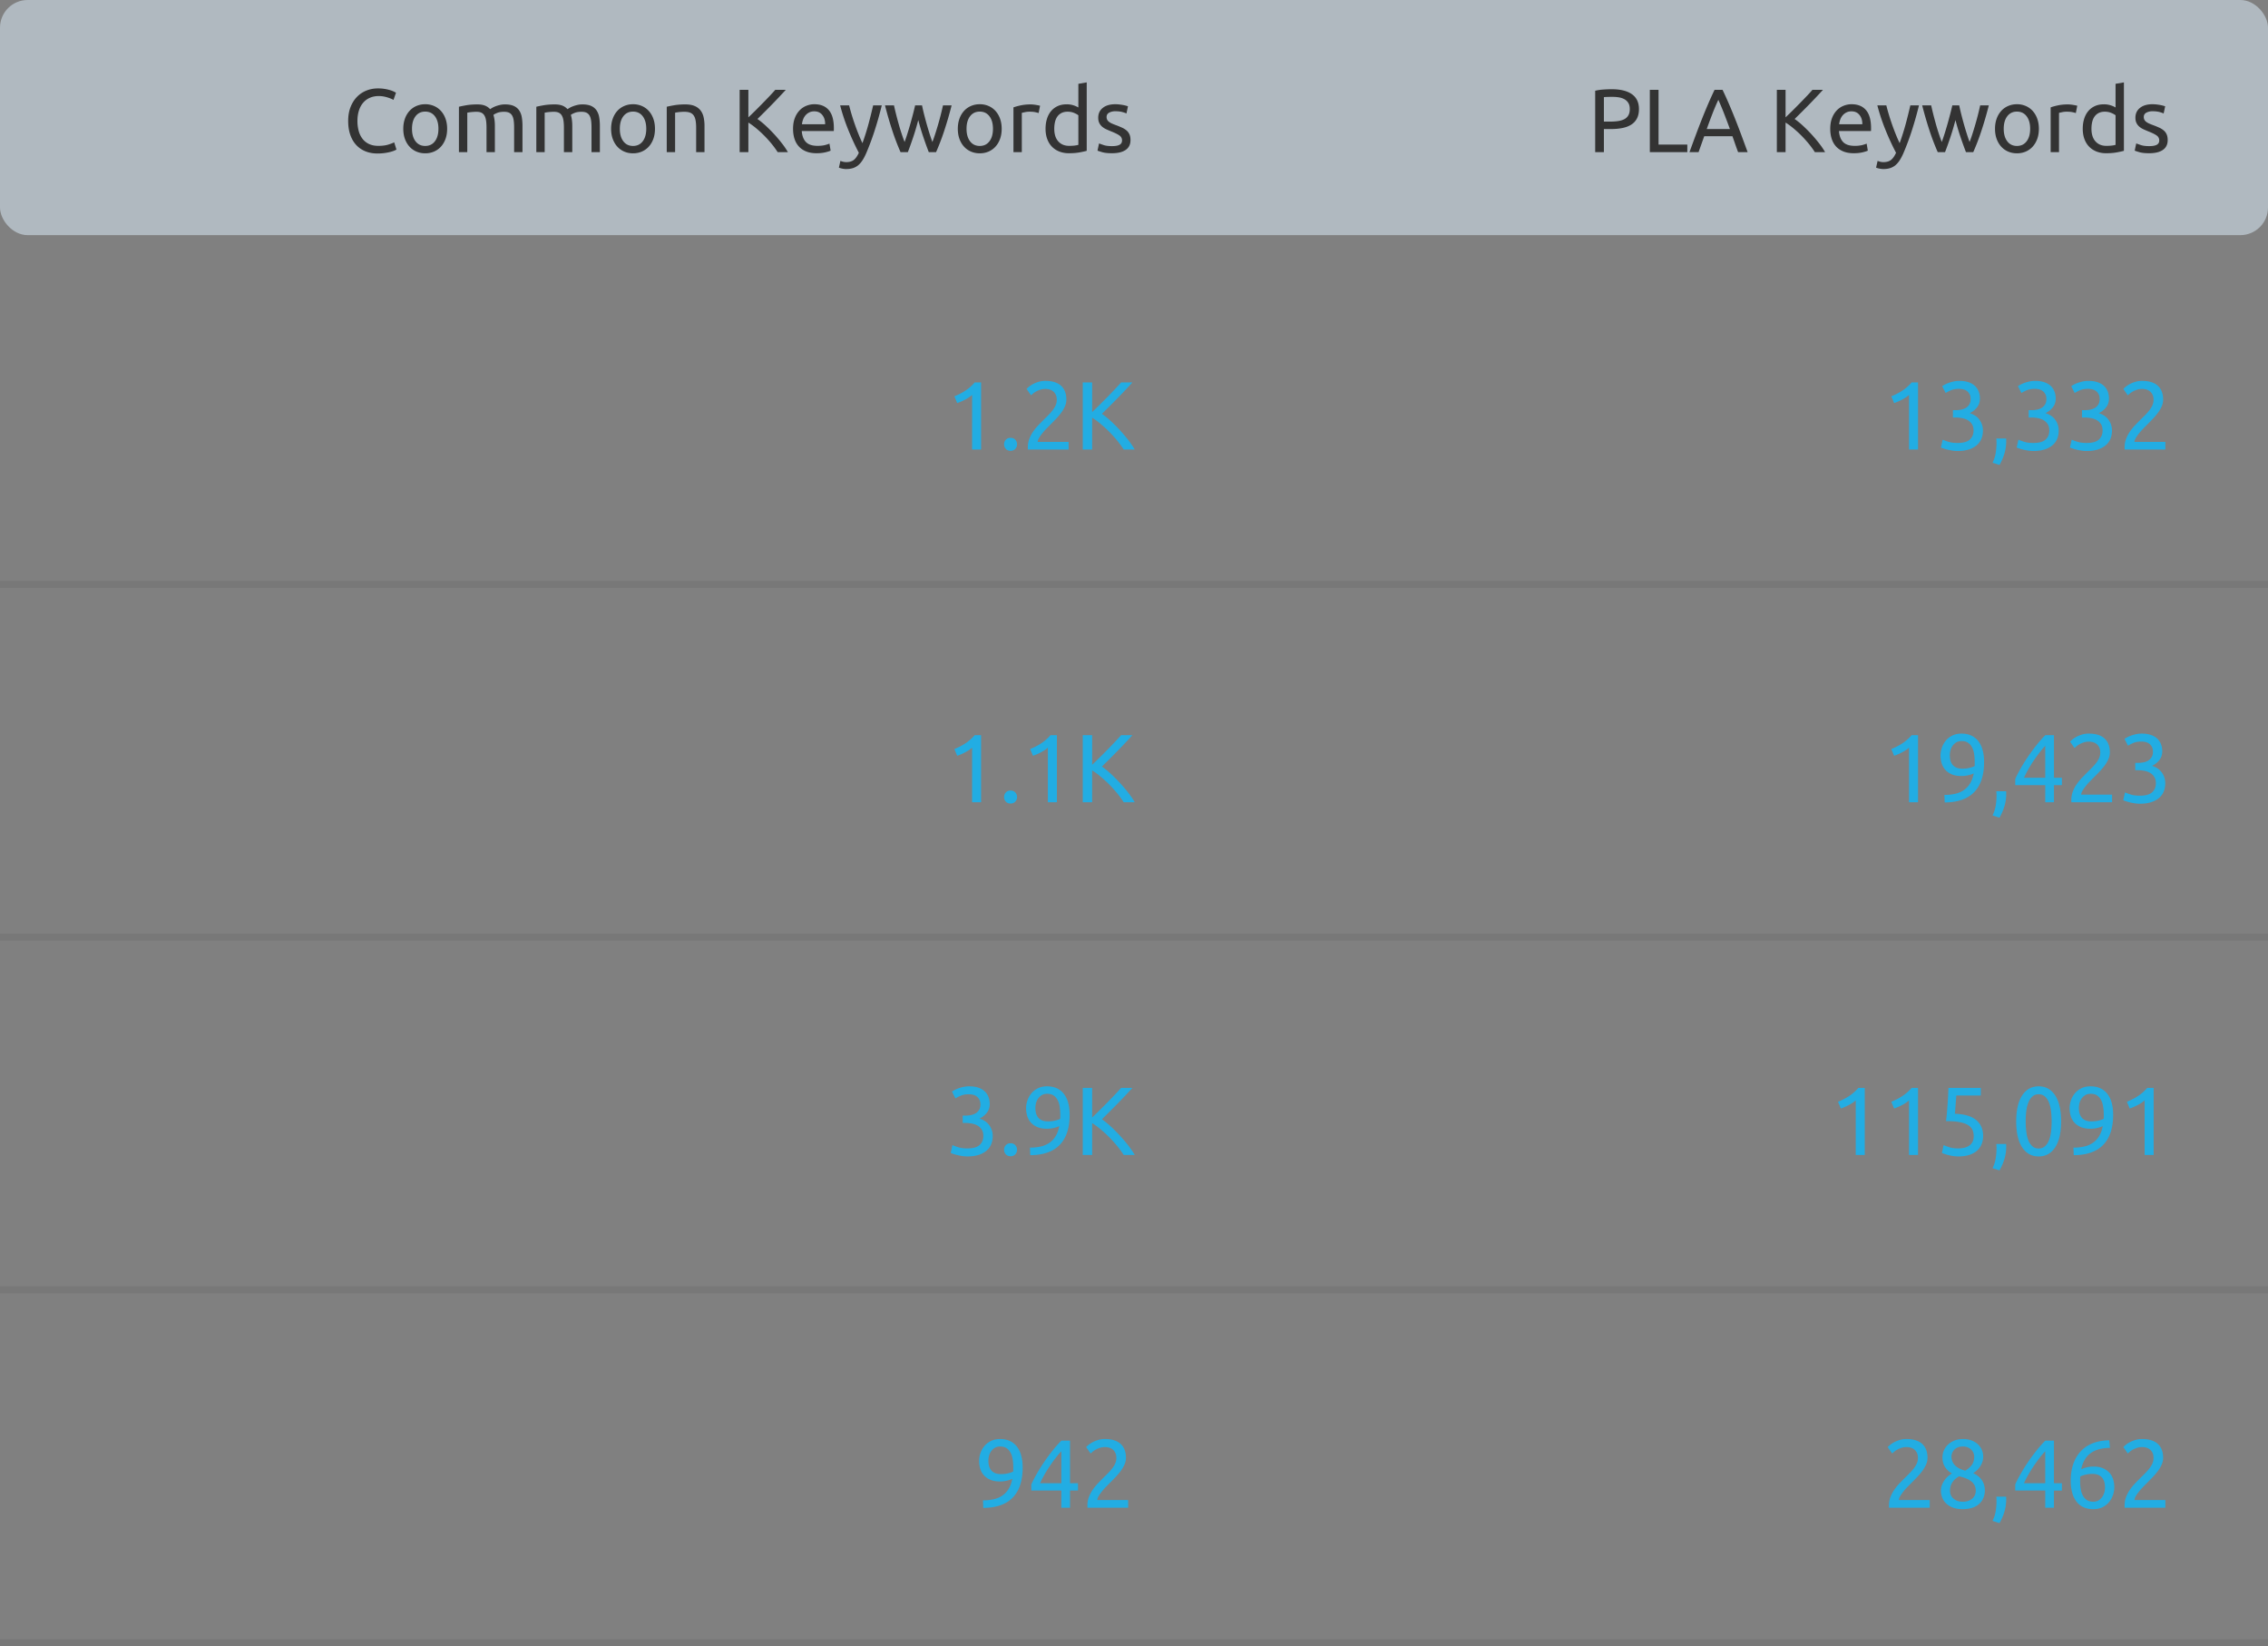<svg xmlns="http://www.w3.org/2000/svg" xmlns:xlink="http://www.w3.org/1999/xlink" width="328" height="238"><rect width="100%" height="100%" fill="#808080" stroke="none"/><defs><rect id="a" width="328" height="34" x="0" y="0" rx="4"/></defs><g fill="none" fill-rule="evenodd"><path fill="#22ADE3" fill-rule="nonzero" d="M277.387 65v-9.702h-.924c-.42.485-.882.889-1.386 1.211a8.685 8.685 0 01-1.554.791l.406.98c.196-.065.4-.145.61-.238.21-.093.41-.191.601-.294.192-.103.37-.21.532-.322.164-.112.301-.22.413-.322V65h1.302zm5.732.21c.625 0 1.166-.075 1.624-.224a3.3 3.3 0 001.14-.616c.304-.261.528-.572.673-.931.144-.36.217-.749.217-1.169a2.611 2.611 0 00-.581-1.68 2.278 2.278 0 00-.61-.532 3.152 3.152 0 00-.727-.322c.41-.187.76-.46 1.05-.819.289-.36.434-.791.434-1.295a2.79 2.79 0 00-.182-1.015 2.207 2.207 0 00-.546-.812 2.483 2.483 0 00-.924-.532c-.374-.126-.817-.189-1.33-.189-.271 0-.53.026-.777.077a5.36 5.36 0 00-.693.189 4.474 4.474 0 00-1.008.49l.504.994c.214-.14.478-.275.79-.406.313-.13.694-.196 1.142-.196.224 0 .436.026.637.077.2.051.378.138.532.259.154.121.277.275.37.462.094.187.14.41.14.672 0 .317-.065.581-.195.791-.131.21-.3.376-.504.497a2.103 2.103 0 01-.68.252c-.247.047-.487.07-.72.07h-.462v1.064h.336c.336 0 .665.03.987.091.322.06.604.163.847.308.242.145.438.338.588.581.149.243.224.541.224.896 0 .55-.18.99-.54 1.316-.359.327-.954.49-1.784.49-.532 0-.983-.06-1.351-.182a7.68 7.68 0 01-.791-.294l-.252 1.134c.074.037.196.084.364.14a8.07 8.07 0 001.308.308c.257.037.507.056.75.056zm6.053 2.016a7.942 7.942 0 00.707-1.645 6.043 6.043 0 00.259-1.743v-.217c0-.07-.005-.142-.014-.217h-1.414a7.848 7.848 0 01.028.672c0 .43-.038.889-.112 1.379-.075.49-.229.973-.462 1.449l1.008.322zm4.905-2.016c.625 0 1.166-.075 1.624-.224a3.3 3.3 0 001.14-.616c.304-.261.528-.572.673-.931.144-.36.217-.749.217-1.169a2.611 2.611 0 00-.581-1.68 2.278 2.278 0 00-.61-.532 3.152 3.152 0 00-.727-.322c.41-.187.76-.46 1.05-.819.29-.36.434-.791.434-1.295 0-.364-.06-.702-.182-1.015a2.207 2.207 0 00-.546-.812c-.243-.229-.55-.406-.924-.532s-.817-.189-1.33-.189c-.27 0-.53.026-.777.077a5.36 5.36 0 00-.693.189 4.474 4.474 0 00-1.008.49l.504.994c.214-.14.478-.275.79-.406.313-.13.694-.196 1.142-.196.224 0 .436.026.637.077.2.051.378.138.532.259.154.121.277.275.37.462.094.187.14.41.14.672 0 .317-.065.581-.195.791-.13.21-.299.376-.504.497a2.103 2.103 0 01-.68.252c-.247.047-.487.07-.72.07h-.462v1.064h.336c.336 0 .665.03.987.091.322.06.604.163.847.308.242.145.438.338.588.581.15.243.224.541.224.896 0 .55-.18.99-.54 1.316-.359.327-.954.49-1.784.49-.532 0-.983-.06-1.351-.182a7.773 7.773 0 01-.791-.294l-.252 1.134c.074.037.196.084.364.14a8.07 8.07 0 001.308.308c.257.037.507.056.75.056zm7.705 0c.625 0 1.166-.075 1.624-.224a3.3 3.3 0 001.14-.616c.304-.261.528-.572.673-.931.144-.36.217-.749.217-1.169a2.611 2.611 0 00-.581-1.68 2.278 2.278 0 00-.61-.532 3.152 3.152 0 00-.727-.322c.41-.187.76-.46 1.05-.819.29-.36.434-.791.434-1.295 0-.364-.06-.702-.182-1.015a2.207 2.207 0 00-.546-.812c-.243-.229-.55-.406-.924-.532s-.817-.189-1.33-.189c-.27 0-.53.026-.777.077a5.36 5.36 0 00-.693.189 4.474 4.474 0 00-1.008.49l.504.994c.214-.14.478-.275.79-.406.313-.13.694-.196 1.142-.196.224 0 .436.026.637.077.2.051.378.138.532.259.154.121.277.275.37.462.094.187.14.41.14.672 0 .317-.065.581-.195.791-.13.21-.299.376-.504.497a2.103 2.103 0 01-.68.252c-.247.047-.487.07-.72.07h-.462v1.064h.336c.336 0 .665.03.987.091.322.06.604.163.847.308.242.145.438.338.588.581.15.243.224.541.224.896 0 .55-.18.99-.54 1.316-.359.327-.954.49-1.784.49-.532 0-.983-.06-1.351-.182a7.773 7.773 0 01-.791-.294l-.252 1.134c.074.037.196.084.364.14a8.07 8.07 0 001.308.308c.257.037.507.056.75.056zm11.373-.21v-1.106h-4.466c0-.159.063-.345.189-.56.126-.215.282-.439.469-.672.187-.233.385-.457.595-.672.21-.215.394-.401.553-.56.28-.28.56-.567.84-.861.28-.294.532-.593.756-.896.224-.303.404-.611.539-.924.135-.313.203-.637.203-.973 0-.859-.254-1.524-.763-1.995-.509-.471-1.272-.707-2.29-.707-.335 0-.648.042-.937.126-.29.084-.55.187-.784.308a3.636 3.636 0 00-.98.728l.644.924.28-.245c.121-.107.27-.21.448-.308.177-.098.378-.184.602-.259.224-.075.471-.112.742-.112.224 0 .436.03.637.091.2.06.376.156.525.287.15.13.268.294.357.49.089.196.133.434.133.714 0 .261-.05.509-.147.742-.098.233-.229.46-.392.679-.163.22-.35.439-.56.658-.21.22-.432.441-.665.665-.28.28-.565.57-.854.868-.29.299-.55.616-.784.952a5.043 5.043 0 00-.567 1.071 3.39 3.39 0 00-.217 1.225v.154c0 .056.005.112.014.168h5.88zm-35.768 51v-9.702h-.924c-.42.485-.882.889-1.386 1.211a8.685 8.685 0 01-1.554.791l.406.98c.196-.065.4-.145.61-.238.21-.093.41-.191.601-.294.192-.103.37-.21.532-.322.164-.112.301-.22.413-.322V116h1.302zm3.856.028c1.885-.01 3.306-.506 4.263-1.491.956-.985 1.435-2.438 1.435-4.361 0-.635-.07-1.206-.21-1.715a3.683 3.683 0 00-.623-1.295 2.714 2.714 0 00-1.022-.812c-.406-.187-.875-.28-1.407-.28-.523 0-.976.098-1.358.294a2.862 2.862 0 00-.945.756 3.182 3.182 0 00-.553 1.022 3.463 3.463 0 00-.182 1.078c0 .392.053.768.16 1.127.108.36.283.677.526.952.242.275.555.495.938.658.382.163.849.245 1.4.245.326 0 .644-.035.952-.105a4.19 4.19 0 00.826-.273c-.112.57-.287 1.05-.525 1.442a3.128 3.128 0 01-.89.959 3.594 3.594 0 01-1.238.539 6.897 6.897 0 01-1.59.168l.043 1.092zm2.562-4.886c-.607 0-1.062-.166-1.365-.497-.304-.331-.455-.814-.455-1.449 0-.224.03-.455.09-.693a2.02 2.02 0 01.302-.658c.14-.2.317-.366.532-.497.214-.13.476-.196.784-.196.373 0 .68.082.924.245.242.163.436.383.58.658.145.275.246.597.302.966.056.369.084.754.084 1.155v.301c0 .098-.005.198-.014.301a4.164 4.164 0 01-1.764.364zm5.367 7.084a7.942 7.942 0 00.707-1.645 6.043 6.043 0 00.259-1.743v-.217c0-.07-.005-.142-.014-.217h-1.414a7.848 7.848 0 01.028.672c0 .43-.038.889-.112 1.379-.075.49-.229.973-.462 1.449l1.008.322zm7.873-2.226v-2.478h1.148v-1.064h-1.148v-6.16h-1.246c-.448.448-.894.952-1.337 1.512-.444.56-.859 1.13-1.246 1.708a25.859 25.859 0 00-1.043 1.687c-.308.546-.55 1.024-.728 1.435v.882h4.34V116h1.26zm-1.26-3.542h-3.08a18.657 18.657 0 011.4-2.464c.27-.401.548-.786.833-1.155.284-.369.567-.702.847-1.001v4.62zM305.45 116v-1.106h-4.466c0-.159.063-.345.189-.56.126-.215.282-.439.469-.672.186-.233.385-.457.595-.672.21-.215.394-.401.553-.56.28-.28.56-.567.84-.861.28-.294.532-.593.756-.896.224-.303.403-.611.539-.924.135-.313.203-.637.203-.973 0-.859-.255-1.524-.763-1.995-.509-.471-1.272-.707-2.29-.707-.335 0-.648.042-.937.126-.29.084-.55.187-.784.308a3.594 3.594 0 00-.98.728l.644.924.28-.245c.121-.107.27-.21.448-.308.177-.098.378-.184.602-.259.224-.075.471-.112.742-.112.224 0 .436.03.637.091.2.06.375.156.525.287.15.13.268.294.357.49.088.196.133.434.133.714 0 .261-.05.509-.147.742-.098.233-.229.46-.392.679-.164.22-.35.439-.56.658-.21.22-.432.441-.665.665-.28.28-.565.57-.854.868-.29.299-.55.616-.784.952a4.954 4.954 0 00-.567 1.071 3.39 3.39 0 00-.217 1.225v.154c0 .056.004.112.014.168h5.88zm4.037.21c.625 0 1.167-.075 1.624-.224.457-.15.838-.355 1.14-.616.304-.261.528-.572.673-.931.145-.36.217-.749.217-1.169a2.611 2.611 0 00-.581-1.68 2.278 2.278 0 00-.61-.532 3.133 3.133 0 00-.727-.322c.41-.187.76-.46 1.05-.819.29-.36.434-.791.434-1.295 0-.364-.06-.702-.182-1.015a2.183 2.183 0 00-.546-.812 2.475 2.475 0 00-.924-.532c-.373-.126-.817-.189-1.33-.189-.27 0-.53.026-.777.077a5.45 5.45 0 00-.693.189 4.534 4.534 0 00-1.008.49l.504.994a5.01 5.01 0 01.79-.406c.314-.13.694-.196 1.142-.196.224 0 .436.026.637.077.2.051.378.138.532.259.154.121.278.275.37.462.094.187.14.41.14.672 0 .317-.064.581-.195.791-.13.21-.299.376-.504.497a2.094 2.094 0 01-.68.252 3.84 3.84 0 01-.72.07h-.462v1.064h.336c.336 0 .665.03.987.091.322.06.604.163.847.308s.439.338.588.581c.15.243.224.541.224.896 0 .55-.18.99-.54 1.316-.358.327-.953.49-1.784.49-.532 0-.982-.06-1.351-.182a7.868 7.868 0 01-.791-.294l-.252 1.134c.075.037.196.084.364.14a8.07 8.07 0 001.308.308c.258.037.507.056.75.056zM269.682 167v-9.702h-.924c-.42.485-.882.889-1.386 1.211a8.685 8.685 0 01-1.554.791l.406.98c.196-.065.4-.145.61-.238.21-.093.41-.191.601-.294.192-.103.369-.21.532-.322.164-.112.301-.22.413-.322V167h1.302zm7.705 0v-9.702h-.924c-.42.485-.882.889-1.386 1.211a8.685 8.685 0 01-1.554.791l.406.98c.196-.065.4-.145.61-.238.21-.093.41-.191.601-.294.192-.103.37-.21.532-.322.164-.112.301-.22.413-.322V167h1.302zm5.83.21c.616 0 1.148-.075 1.596-.224.448-.15.819-.355 1.113-.616a2.45 2.45 0 00.658-.938c.144-.364.217-.76.217-1.19 0-.961-.33-1.722-.987-2.282-.658-.56-1.692-.868-3.101-.924.018-.14.037-.331.056-.574l.056-.749c.018-.257.037-.504.056-.742l.013-.17.029-.397h3.542v-1.106h-4.676l-.056 1.197c-.02.378-.042.758-.07 1.141-.028.383-.059.775-.091 1.176-.033.401-.077.83-.133 1.288.784 0 1.432.049 1.946.147.513.098.924.24 1.232.427.308.187.522.418.644.693.12.275.182.59.182.945 0 .233-.04.455-.12.665-.079.21-.207.394-.384.553a1.925 1.925 0 01-.693.378c-.285.093-.637.14-1.057.14-.523 0-.964-.06-1.323-.182a8.075 8.075 0 01-.777-.294l-.252 1.134c.074.037.196.084.364.14.168.056.359.112.574.168.214.056.448.103.7.14.252.037.499.056.742.056zm5.955 2.016a7.942 7.942 0 00.707-1.645 6.043 6.043 0 00.259-1.743v-.217c0-.07-.005-.142-.014-.217h-1.414a7.848 7.848 0 01.028.672c0 .43-.038.889-.112 1.379-.075.49-.229.973-.462 1.449l1.008.322zm5.66-2.016c1.018 0 1.814-.439 2.388-1.316.574-.877.86-2.128.86-3.752 0-1.624-.286-2.875-.86-3.752-.574-.877-1.37-1.316-2.387-1.316-1.018 0-1.813.439-2.387 1.316-.574.877-.861 2.128-.861 3.752 0 1.624.287 2.875.86 3.752.575.877 1.37 1.316 2.388 1.316zm0-1.148c-.354 0-.653-.105-.895-.315a2.175 2.175 0 01-.581-.847c-.145-.355-.248-.77-.308-1.246s-.091-.98-.091-1.512.03-1.036.09-1.512a4.97 4.97 0 01.309-1.246c.144-.355.338-.637.58-.847.243-.21.542-.315.897-.315.354 0 .653.105.896.315.242.21.436.492.58.847.145.355.248.77.309 1.246.06.476.09.98.09 1.512s-.03 1.036-.09 1.512-.164.891-.308 1.246a2.196 2.196 0 01-.581.847c-.243.21-.542.315-.896.315zm5.074.966c1.885-.01 3.306-.506 4.263-1.491.956-.985 1.435-2.438 1.435-4.361 0-.635-.07-1.206-.21-1.715a3.683 3.683 0 00-.623-1.295 2.714 2.714 0 00-1.022-.812c-.406-.187-.875-.28-1.407-.28-.523 0-.976.098-1.358.294a2.862 2.862 0 00-.945.756 3.182 3.182 0 00-.553 1.022 3.463 3.463 0 00-.182 1.078c0 .392.053.768.16 1.127.108.36.283.677.526.952.242.275.555.495.938.658.382.163.85.245 1.4.245.326 0 .644-.035.952-.105a4.19 4.19 0 00.826-.273c-.112.57-.287 1.05-.525 1.442a3.128 3.128 0 01-.89.959 3.594 3.594 0 01-1.238.539 6.897 6.897 0 01-1.59.168l.043 1.092zm2.562-4.886c-.607 0-1.062-.166-1.365-.497-.304-.331-.455-.814-.455-1.449 0-.224.03-.455.09-.693a2.02 2.02 0 01.302-.658c.14-.2.317-.366.532-.497.214-.13.476-.196.784-.196.373 0 .681.082.924.245.242.163.436.383.58.658.145.275.246.597.302.966.056.369.084.754.084 1.155v.301c0 .098-.005.198-.014.301-.27.121-.55.212-.84.273-.29.06-.598.091-.924.091zM311.46 167v-9.702h-.924c-.42.485-.882.889-1.386 1.211a8.685 8.685 0 01-1.554.791l.406.98a6.79 6.79 0 00.609-.238c.21-.093.41-.191.602-.294.191-.103.369-.21.532-.322.163-.112.3-.22.413-.322V167h1.302zm-32.38 51v-1.106h-4.466c0-.159.063-.345.19-.56.125-.215.282-.439.468-.672.187-.233.385-.457.595-.672.21-.215.395-.401.553-.56.28-.28.56-.567.84-.861.28-.294.532-.593.756-.896.224-.303.404-.611.54-.924a2.43 2.43 0 00.202-.973c0-.859-.254-1.524-.763-1.995-.508-.471-1.271-.707-2.289-.707-.336 0-.648.042-.938.126-.289.084-.55.187-.784.308a3.636 3.636 0 00-.98.728l.644.924c.066-.056.16-.138.28-.245.122-.107.271-.21.448-.308.178-.098.378-.184.602-.259a2.33 2.33 0 01.742-.112c.224 0 .437.03.637.091a1.384 1.384 0 01.882.777c.09.196.133.434.133.714 0 .261-.049.509-.147.742-.098.233-.228.46-.392.679-.163.22-.35.439-.56.658-.21.22-.431.441-.665.665-.28.28-.564.57-.854.868-.289.299-.55.616-.784.952a5.043 5.043 0 00-.567 1.071 3.412 3.412 0 00-.217 1.225v.154c0 .056.005.112.014.168h5.88zm4.78.21c.522 0 .984-.068 1.386-.203.4-.135.735-.327 1-.574.267-.247.467-.537.603-.868.135-.331.203-.693.203-1.085-.02-1.13-.58-1.955-1.68-2.478.186-.121.366-.261.539-.42.172-.159.326-.34.462-.546a2.86 2.86 0 00.322-.665c.079-.238.119-.492.119-.763 0-.28-.054-.57-.161-.868-.108-.299-.28-.572-.518-.819s-.544-.45-.917-.609c-.374-.159-.822-.238-1.344-.238-.448 0-.854.072-1.218.217a2.885 2.885 0 00-.931.581 2.557 2.557 0 00-.805 1.862c0 1.017.457 1.787 1.372 2.31-.215.13-.418.282-.61.455a3.173 3.173 0 00-.853 1.274 2.25 2.25 0 00-.133.777c0 .28.05.576.154.889.102.313.275.6.518.861.242.261.567.478.973.651.406.173.912.259 1.519.259zm.364-5.572c-.355-.084-.66-.196-.917-.336s-.465-.299-.623-.476a1.78 1.78 0 01-.462-1.19c0-.168.03-.338.09-.511a1.4 1.4 0 01.288-.476c.13-.145.3-.264.51-.357.21-.093.465-.14.764-.14.298 0 .55.049.756.147.205.098.373.22.504.364a1.435 1.435 0 01.377.931c0 .504-.116.912-.35 1.225a3.157 3.157 0 01-.937.819zm-.35 4.494c-.355 0-.65-.051-.882-.154a1.788 1.788 0 01-.574-.385 1.308 1.308 0 01-.315-.504 1.649 1.649 0 01-.091-.525c0-.476.114-.887.343-1.232.228-.345.553-.635.973-.868.373.084.707.184 1 .301.295.117.547.259.757.427.21.168.37.364.483.588.112.224.168.485.168.784 0 .196-.038.387-.112.574a1.43 1.43 0 01-.336.497c-.15.145-.343.264-.581.357-.238.093-.516.14-.833.14zm5.297 3.094a7.942 7.942 0 00.707-1.645 6.043 6.043 0 00.259-1.743v-.217c0-.07-.005-.142-.014-.217h-1.414a7.848 7.848 0 01.028.672c0 .43-.038.889-.112 1.379-.075.49-.229.973-.462 1.449l1.008.322zm7.873-2.226v-2.478h1.148v-1.064h-1.148v-6.16h-1.246c-.448.448-.894.952-1.337 1.512-.444.56-.859 1.13-1.246 1.708a25.859 25.859 0 00-1.043 1.687c-.308.546-.55 1.024-.728 1.435v.882h4.34V218h1.26zm-1.26-3.542h-3.08a18.657 18.657 0 011.4-2.464c.27-.401.548-.786.833-1.155.284-.369.567-.702.847-1.001v4.62zm6.949 3.752c.522 0 .975-.098 1.358-.294.382-.196.697-.448.945-.756.247-.308.431-.649.553-1.022a3.53 3.53 0 00.182-1.092c0-.392-.054-.768-.161-1.127a2.517 2.517 0 00-.525-.952 2.657 2.657 0 00-.938-.665c-.383-.168-.85-.252-1.4-.252-.327 0-.642.037-.945.112a4.576 4.576 0 00-.82.28c.122-.57.304-1.048.547-1.435.242-.387.541-.702.896-.945.354-.243.758-.42 1.21-.532a6.737 6.737 0 011.506-.182l-.098-1.092c-.859.01-1.631.142-2.317.399-.686.257-1.27.632-1.75 1.127s-.852 1.104-1.113 1.827c-.262.723-.392 1.556-.392 2.499 0 1.279.277 2.282.833 3.01.555.728 1.365 1.092 2.429 1.092zm-.014-1.078c-.374 0-.682-.082-.924-.245a1.759 1.759 0 01-.581-.658 3.034 3.034 0 01-.301-.959 7.642 7.642 0 01-.057-1.792c.28-.121.56-.212.84-.273.28-.06.584-.091.91-.091.607 0 1.062.168 1.366.504.303.336.455.821.455 1.456 0 .224-.03.455-.091.693a2.07 2.07 0 01-.301.665 1.73 1.73 0 01-.532.504c-.215.13-.476.196-.784.196zm10.435.868v-1.106h-4.466c0-.159.063-.345.189-.56.126-.215.282-.439.469-.672.187-.233.385-.457.595-.672.21-.215.394-.401.553-.56.28-.28.56-.567.84-.861.28-.294.532-.593.756-.896.224-.303.404-.611.539-.924.135-.313.203-.637.203-.973 0-.859-.254-1.524-.763-1.995-.509-.471-1.272-.707-2.29-.707-.335 0-.648.042-.937.126-.29.084-.55.187-.784.308a3.636 3.636 0 00-.98.728l.644.924.28-.245c.121-.107.27-.21.448-.308.177-.098.378-.184.602-.259.224-.075.471-.112.742-.112.224 0 .436.03.637.091.2.06.376.156.525.287.15.13.268.294.357.49.089.196.133.434.133.714 0 .261-.05.509-.147.742-.098.233-.229.46-.392.679-.163.22-.35.439-.56.658-.21.22-.432.441-.665.665-.28.28-.565.57-.854.868-.29.299-.55.616-.784.952a5.043 5.043 0 00-.567 1.071 3.39 3.39 0 00-.217 1.225v.154c0 .056.005.112.014.168h5.88zM141.888 65v-9.702h-.924c-.42.485-.882.889-1.386 1.211a8.685 8.685 0 01-1.554.791l.406.98a6.79 6.79 0 00.609-.238c.21-.093.41-.191.602-.294.191-.103.368-.21.532-.322.163-.112.3-.22.413-.322V65h1.302zm4.26.182c.29 0 .519-.093.687-.28.168-.187.252-.406.252-.658s-.084-.471-.252-.658c-.168-.187-.397-.28-.686-.28-.29 0-.518.093-.686.28-.168.187-.252.406-.252.658s.084.471.252.658c.168.187.396.28.686.28zM154.54 65v-1.106h-4.466c0-.159.063-.345.189-.56.126-.215.282-.439.469-.672.186-.233.385-.457.595-.672.21-.215.394-.401.553-.56.28-.28.56-.567.84-.861.28-.294.532-.593.756-.896.224-.303.403-.611.539-.924.135-.313.203-.637.203-.973 0-.859-.255-1.524-.763-1.995-.509-.471-1.272-.707-2.29-.707-.335 0-.648.042-.937.126-.29.084-.55.187-.784.308a3.594 3.594 0 00-.98.728l.644.924.28-.245c.121-.107.27-.21.448-.308.177-.098.378-.184.602-.259.224-.075.471-.112.742-.112.224 0 .436.03.637.091.2.06.375.156.525.287.15.13.268.294.357.49.088.196.133.434.133.714 0 .261-.05.509-.147.742-.098.233-.229.46-.392.679-.164.22-.35.439-.56.658-.21.22-.432.441-.665.665-.28.28-.565.57-.854.868-.29.299-.55.616-.784.952a4.954 4.954 0 00-.567 1.071 3.39 3.39 0 00-.217 1.225v.154c0 .056.004.112.014.168h5.88zm3.407 0v-4.606c.392.243.796.537 1.21.882a17.972 17.972 0 012.388 2.401c.364.443.686.884.966 1.323h1.596c-.252-.439-.567-.9-.945-1.386a23.13 23.13 0 00-2.527-2.744c-.448-.41-.873-.756-1.274-1.036a150.215 150.215 0 002.289-2.289c.397-.406.777-.803 1.14-1.19.365-.387.692-.74.98-1.057h-1.637c-.233.27-.52.586-.861.945a92.818 92.818 0 01-2.247 2.296 64.61 64.61 0 01-1.078 1.043v-4.284h-1.358V65h1.358zm-16.06 51v-9.702h-.923c-.42.485-.882.889-1.386 1.211a8.685 8.685 0 01-1.554.791l.406.98a6.79 6.79 0 00.609-.238c.21-.093.41-.191.602-.294.191-.103.368-.21.532-.322.163-.112.3-.22.413-.322V116h1.302zm4.262.182c.29 0 .518-.093.686-.28.168-.187.252-.406.252-.658s-.084-.471-.252-.658c-.168-.187-.397-.28-.686-.28-.29 0-.518.093-.686.28-.168.187-.252.406-.252.658s.084.471.252.658c.168.187.396.28.686.28zm6.697-.182v-9.702h-.924c-.42.485-.882.889-1.386 1.211a8.685 8.685 0 01-1.554.791l.406.98a6.79 6.79 0 00.609-.238c.21-.093.41-.191.602-.294.191-.103.368-.21.532-.322.163-.112.3-.22.413-.322V116h1.302zm5.1 0v-4.606c.393.243.797.537 1.212.882a18.197 18.197 0 012.387 2.401c.364.443.686.884.966 1.323h1.596c-.252-.439-.567-.9-.945-1.386a23.13 23.13 0 00-2.527-2.744c-.448-.41-.873-.756-1.274-1.036a150.215 150.215 0 002.289-2.289c.397-.406.777-.803 1.14-1.19.365-.387.692-.74.98-1.057h-1.637c-.233.27-.52.586-.861.945a92.818 92.818 0 01-2.247 2.296 64.61 64.61 0 01-1.078 1.043v-4.284h-1.358V116h1.358zm-18.032 51.21c.625 0 1.166-.075 1.624-.224a3.3 3.3 0 001.14-.616c.304-.261.528-.572.673-.931.144-.36.217-.749.217-1.169a2.611 2.611 0 00-.581-1.68 2.278 2.278 0 00-.61-.532 3.152 3.152 0 00-.727-.322c.41-.187.76-.46 1.05-.819.289-.36.434-.791.434-1.295a2.79 2.79 0 00-.182-1.015 2.207 2.207 0 00-.546-.812 2.483 2.483 0 00-.924-.532c-.374-.126-.817-.189-1.33-.189-.271 0-.53.026-.777.077a5.36 5.36 0 00-.693.189 4.474 4.474 0 00-1.008.49l.504.994c.214-.14.478-.275.79-.406.313-.13.694-.196 1.142-.196.224 0 .436.026.637.077.2.051.378.138.532.259.154.121.277.275.37.462.094.187.14.41.14.672 0 .317-.065.581-.195.791a1.47 1.47 0 01-.504.497 2.103 2.103 0 01-.68.252c-.247.047-.487.07-.72.07h-.462v1.064h.336c.336 0 .665.03.987.091.322.06.604.163.847.308.242.145.438.338.588.581.149.243.224.541.224.896 0 .55-.18.99-.54 1.316-.359.327-.954.49-1.784.49-.532 0-.983-.06-1.351-.182a7.773 7.773 0 01-.791-.294l-.252 1.134c.074.037.196.084.364.14a8.07 8.07 0 001.308.308c.257.037.507.056.75.056zm6.235-.028c.29 0 .518-.093.686-.28.168-.187.252-.406.252-.658s-.084-.471-.252-.658c-.168-.187-.397-.28-.686-.28-.29 0-.518.093-.686.28-.168.187-.252.406-.252.658s.084.471.252.658c.168.187.396.28.686.28zm2.847-.154c1.885-.01 3.306-.506 4.263-1.491.956-.985 1.435-2.438 1.435-4.361 0-.635-.07-1.206-.21-1.715a3.683 3.683 0 00-.623-1.295 2.714 2.714 0 00-1.022-.812c-.406-.187-.875-.28-1.407-.28-.523 0-.976.098-1.358.294a2.862 2.862 0 00-.945.756 3.182 3.182 0 00-.553 1.022 3.463 3.463 0 00-.182 1.078c0 .392.053.768.16 1.127.108.36.283.677.526.952.242.275.555.495.938.658.382.163.85.245 1.4.245.326 0 .644-.035.952-.105a4.19 4.19 0 00.826-.273c-.112.57-.287 1.05-.525 1.442a3.128 3.128 0 01-.89.959 3.594 3.594 0 01-1.238.539 6.897 6.897 0 01-1.59.168l.043 1.092zm2.562-4.886c-.607 0-1.062-.166-1.365-.497-.304-.331-.455-.814-.455-1.449 0-.224.03-.455.09-.693a2.02 2.02 0 01.302-.658c.14-.2.317-.366.532-.497.214-.13.476-.196.784-.196.373 0 .681.082.924.245.242.163.436.383.58.658.145.275.246.597.302.966.056.369.084.754.084 1.155v.301c0 .098-.005.198-.014.301-.27.121-.55.212-.84.273-.29.06-.598.091-.924.091zm6.389 4.858v-4.606c.392.243.796.537 1.21.882a17.972 17.972 0 012.388 2.401c.364.443.686.884.966 1.323h1.596c-.252-.439-.567-.9-.945-1.386a23.13 23.13 0 00-2.527-2.744c-.448-.41-.873-.756-1.274-1.036a150.215 150.215 0 002.289-2.289c.397-.406.777-.803 1.14-1.19.365-.387.692-.74.98-1.057h-1.637c-.233.27-.52.586-.861.945a92.818 92.818 0 01-2.247 2.296 64.61 64.61 0 01-1.078 1.043v-4.284h-1.358V167h1.358zM142.2 218.028c1.885-.01 3.306-.506 4.263-1.491.956-.985 1.435-2.438 1.435-4.361 0-.635-.07-1.206-.21-1.715a3.683 3.683 0 00-.623-1.295 2.714 2.714 0 00-1.022-.812c-.406-.187-.875-.28-1.407-.28-.523 0-.976.098-1.358.294a2.862 2.862 0 00-.945.756 3.182 3.182 0 00-.553 1.022 3.463 3.463 0 00-.182 1.078c0 .392.053.768.16 1.127.108.36.283.677.526.952.242.275.555.495.938.658.382.163.85.245 1.4.245.326 0 .644-.035.952-.105a4.19 4.19 0 00.826-.273c-.112.57-.287 1.05-.525 1.442a3.128 3.128 0 01-.89.959 3.594 3.594 0 01-1.238.539 6.897 6.897 0 01-1.59.168l.043 1.092zm2.562-4.886c-.607 0-1.062-.166-1.365-.497-.304-.331-.455-.814-.455-1.449 0-.224.03-.455.09-.693a2.02 2.02 0 01.302-.658c.14-.2.317-.366.532-.497.214-.13.476-.196.784-.196.373 0 .681.082.924.245.242.163.436.383.58.658.145.275.246.597.302.966.056.369.084.754.084 1.155v.301c0 .098-.005.198-.014.301-.27.121-.55.212-.84.273-.29.06-.598.091-.924.091zM154.75 218v-2.478h1.148v-1.064h-1.148v-6.16h-1.246c-.448.448-.894.952-1.337 1.512-.444.56-.859 1.13-1.246 1.708a25.859 25.859 0 00-1.043 1.687c-.308.546-.55 1.024-.728 1.435v.882h4.34V218h1.26zm-1.26-3.542h-3.08a18.657 18.657 0 011.4-2.464c.27-.401.548-.786.833-1.155.284-.369.567-.702.847-1.001v4.62zm9.665 3.542v-1.106h-4.466c0-.159.063-.345.189-.56.126-.215.282-.439.469-.672.187-.233.385-.457.595-.672.21-.215.394-.401.553-.56.28-.28.56-.567.84-.861.28-.294.532-.593.756-.896.224-.303.404-.611.539-.924.135-.313.203-.637.203-.973 0-.859-.254-1.524-.763-1.995-.509-.471-1.272-.707-2.29-.707-.335 0-.648.042-.937.126-.29.084-.55.187-.784.308a3.636 3.636 0 00-.98.728l.644.924.28-.245c.121-.107.27-.21.448-.308.177-.098.378-.184.602-.259.224-.075.471-.112.742-.112.224 0 .436.03.637.091.2.06.376.156.525.287.15.13.268.294.357.49.089.196.133.434.133.714 0 .261-.05.509-.147.742-.098.233-.229.46-.392.679-.163.22-.35.439-.56.658-.21.22-.432.441-.665.665-.28.28-.565.57-.854.868-.29.299-.55.616-.784.952a5.043 5.043 0 00-.567 1.071 3.39 3.39 0 00-.217 1.225v.154c0 .056.005.112.014.168h5.88z"/><use fill="#E1F2FF" fill-opacity=".5" xlink:href="#a"/><path fill="#333" fill-rule="nonzero" d="M54.592 22.195a7.442 7.442 0 001.833-.221c.234-.06.429-.123.585-.189.156-.064.264-.119.325-.162l-.325-1.04a6.33 6.33 0 01-.858.325c-.381.121-.862.182-1.443.182-.503 0-.943-.087-1.32-.26a2.542 2.542 0 01-.942-.734 3.241 3.241 0 01-.566-1.138 5.391 5.391 0 01-.188-1.469c0-.555.072-1.055.215-1.502.142-.446.348-.825.617-1.137.269-.312.594-.55.975-.715.381-.165.81-.247 1.287-.247.225 0 .449.02.67.059.22.039.424.088.61.149.187.06.354.121.501.182.147.06.26.117.338.169l.364-1.04a3.64 3.64 0 00-.826-.364 5.967 5.967 0 00-1.787-.26c-.59 0-1.144.104-1.664.312-.52.208-.975.511-1.365.91s-.7.89-.93 1.475c-.23.585-.344 1.255-.344 2.009s.102 1.424.306 2.008c.203.585.491 1.077.864 1.476s.819.702 1.339.91c.52.208 1.096.312 1.729.312zm6.903-.026c.46 0 .884-.085 1.274-.253.39-.17.726-.41 1.008-.722.281-.312.5-.685.656-1.118.156-.433.234-.919.234-1.456 0-.529-.078-1.012-.234-1.45a3.318 3.318 0 00-.657-1.124 2.866 2.866 0 00-1.007-.721 3.154 3.154 0 00-1.274-.254c-.46 0-.884.085-1.274.254-.39.168-.726.409-1.007.721a3.313 3.313 0 00-.657 1.125c-.156.437-.234.92-.234 1.449 0 .537.078 1.023.234 1.456.156.433.375.806.657 1.118.281.312.617.553 1.007.722.39.168.815.253 1.274.253zm0-1.066c-.59 0-1.055-.223-1.398-.67-.342-.446-.513-1.05-.513-1.813 0-.763.171-1.367.513-1.814.343-.446.809-.669 1.398-.669.59 0 1.055.223 1.398.67.342.446.513 1.05.513 1.813 0 .763-.171 1.367-.514 1.813-.342.447-.808.67-1.397.67zm6.084.897v-5.707a5.94 5.94 0 01.552-.085c.126-.012.258-.023.397-.032a6.04 6.04 0 01.39-.013c.286 0 .522.046.708.136.187.091.334.232.442.423.109.19.185.429.228.715.043.286.065.628.065 1.027V22h1.209v-3.796c0-.295-.017-.576-.052-.845a4.517 4.517 0 00-.156-.741c.095-.087.275-.184.54-.292.264-.109.6-.163 1.007-.163.295 0 .535.046.721.136.187.091.334.232.443.423.108.19.181.429.22.715.04.286.059.628.059 1.027V22h1.209v-3.796c0-.45-.033-.867-.098-1.248a2.497 2.497 0 00-.376-.988 1.833 1.833 0 00-.774-.643c-.33-.152-.754-.228-1.274-.228-.269 0-.52.028-.754.085-.234.056-.446.12-.637.194a3.21 3.21 0 00-.481.228 4.95 4.95 0 00-.286.182 1.921 1.921 0 00-.741-.513c-.295-.117-.659-.176-1.092-.176-.598 0-1.124.039-1.58.117-.455.078-.82.152-1.098.221V22h1.209zm11.193 0v-5.707a5.94 5.94 0 01.552-.085c.126-.012.258-.023.397-.032a6.04 6.04 0 01.39-.013c.286 0 .522.046.709.136.186.091.333.232.442.423.108.19.184.429.227.715.043.286.065.628.065 1.027V22h1.209v-3.796c0-.295-.017-.576-.052-.845a4.517 4.517 0 00-.156-.741c.095-.087.275-.184.54-.292.264-.109.6-.163 1.007-.163.295 0 .535.046.721.136.187.091.334.232.443.423.108.19.181.429.22.715.04.286.059.628.059 1.027V22h1.209v-3.796c0-.45-.032-.867-.098-1.248a2.498 2.498 0 00-.377-.988 1.824 1.824 0 00-.773-.643c-.33-.152-.754-.228-1.274-.228-.269 0-.52.028-.754.085-.234.056-.446.12-.637.194a3.21 3.21 0 00-.481.228 4.95 4.95 0 00-.286.182 1.921 1.921 0 00-.741-.513c-.295-.117-.659-.176-1.092-.176-.598 0-1.124.039-1.58.117-.454.078-.82.152-1.098.221V22h1.209zm12.779.169c.46 0 .884-.085 1.274-.253.39-.17.726-.41 1.007-.722.282-.312.501-.685.657-1.118.156-.433.234-.919.234-1.456 0-.529-.078-1.012-.234-1.45a3.318 3.318 0 00-.657-1.124 2.866 2.866 0 00-1.007-.721 3.154 3.154 0 00-1.274-.254c-.46 0-.884.085-1.274.254-.39.168-.726.409-1.008.721-.281.312-.5.687-.656 1.125-.156.437-.234.92-.234 1.449 0 .537.078 1.023.234 1.456.156.433.375.806.656 1.118.282.312.618.553 1.008.722.39.168.815.253 1.274.253zm0-1.066c-.59 0-1.055-.223-1.398-.67-.342-.446-.513-1.05-.513-1.813 0-.763.171-1.367.513-1.814.343-.446.809-.669 1.398-.669.59 0 1.055.223 1.397.67.343.446.514 1.05.514 1.813 0 .763-.171 1.367-.514 1.813-.342.447-.808.67-1.397.67zm6.084.897v-5.707a6.645 6.645 0 01.949-.117c.139-.009.273-.013.403-.013.32 0 .59.041.806.123.217.083.39.215.52.397.13.182.223.42.28.715.056.295.084.65.084 1.066V22h1.209v-3.796c0-.46-.043-.88-.13-1.261a2.477 2.477 0 00-.448-.982 2.095 2.095 0 00-.852-.636c-.355-.152-.802-.228-1.339-.228-.598 0-1.127.039-1.586.117-.46.078-.828.152-1.105.221V22h1.209zm10.595 0v-4.277c.364.225.739.498 1.124.819a16.433 16.433 0 012.217 2.229c.338.412.637.822.897 1.229h1.482a11.23 11.23 0 00-.877-1.287 21.184 21.184 0 00-2.347-2.548 11.59 11.59 0 00-1.183-.962 113.884 113.884 0 002.126-2.125 84.809 84.809 0 001.969-2.087h-1.521c-.217.251-.483.544-.8.877A96.132 96.132 0 01109.231 16c-.364.36-.698.683-1.001.969v-3.978h-1.261V22h1.261zm9.867.156c.468 0 .886-.043 1.255-.13.368-.087.626-.169.773-.247l-.169-1.014c-.147.07-.366.14-.657.215-.29.073-.647.11-1.072.11-.754 0-1.309-.182-1.664-.546-.355-.364-.559-.897-.611-1.599h4.628c.009-.07.013-.145.013-.227v-.202c0-1.161-.243-2.026-.728-2.593-.485-.568-1.183-.852-2.093-.852-.39 0-.771.074-1.144.221a2.786 2.786 0 00-.988.663 3.267 3.267 0 00-.689 1.112c-.173.446-.26.968-.26 1.566 0 .511.067.982.201 1.41.135.43.34.8.618 1.112.277.312.63.557 1.06.735.429.177.938.266 1.527.266zm1.235-4.186h-3.354c.026-.234.08-.464.163-.689.082-.225.197-.425.344-.598.147-.173.327-.314.54-.422.212-.109.457-.163.734-.163.494 0 .882.175 1.163.527.282.35.419.799.41 1.345zm3.042 6.474c.355 0 .674-.043.956-.13a2.26 2.26 0 00.76-.403c.225-.182.431-.414.617-.696.187-.281.367-.617.54-1.007a37.479 37.479 0 001.235-3.295 52.035 52.035 0 001.04-3.673h-1.248a71.097 71.097 0 01-.689 2.756 34.926 34.926 0 01-.858 2.704 25.474 25.474 0 01-.598-1.378 33.144 33.144 0 01-.982-2.821c-.134-.45-.249-.871-.344-1.261h-1.3a28.596 28.596 0 001.177 3.542 36.908 36.908 0 001.527 3.309c-.217.477-.46.821-.728 1.034-.269.212-.641.318-1.118.318a2.243 2.243 0 01-.819-.182l-.221.975c.035.017.093.039.175.065a3.34 3.34 0 00.579.123c.104.014.204.02.299.02zM131.292 22c.243-.624.498-1.337.767-2.139.269-.801.516-1.635.741-2.502.225.867.474 1.7.748 2.502.273.802.53 1.515.773 2.139h1.053a33.4 33.4 0 001.17-3.055 53.815 53.815 0 001.079-3.705h-1.248a42.174 42.174 0 01-.702 2.756c-.139.477-.28.936-.423 1.378-.143.442-.279.828-.409 1.157a32.432 32.432 0 01-.436-1.293 47.65 47.65 0 01-.409-1.378c-.13-.464-.251-.92-.364-1.366a25.416 25.416 0 01-.286-1.254h-1.001c-.087.39-.189.808-.305 1.254-.117.447-.241.902-.371 1.366-.13.463-.267.922-.41 1.378-.142.454-.288.886-.435 1.293a22.91 22.91 0 01-.416-1.157 30.524 30.524 0 01-.422-1.378c-.135-.477-.263-.953-.384-1.43s-.225-.919-.312-1.326h-1.3a53.815 53.815 0 001.079 3.705 33.4 33.4 0 001.17 3.055h1.053zm10.4.169c.46 0 .884-.085 1.274-.253.39-.17.726-.41 1.007-.722.282-.312.501-.685.657-1.118.156-.433.234-.919.234-1.456 0-.529-.078-1.012-.234-1.45a3.332 3.332 0 00-.656-1.124 2.879 2.879 0 00-1.008-.721 3.154 3.154 0 00-1.274-.254c-.46 0-.884.085-1.274.254-.39.168-.726.409-1.007.721a3.313 3.313 0 00-.657 1.125c-.156.437-.234.92-.234 1.449 0 .537.078 1.023.234 1.456.156.433.375.806.657 1.118.281.312.617.553 1.007.722.39.168.815.253 1.274.253zm0-1.066c-.59 0-1.055-.223-1.398-.67-.342-.446-.513-1.05-.513-1.813 0-.763.171-1.367.513-1.814.343-.446.809-.669 1.398-.669.59 0 1.055.223 1.397.67.343.446.514 1.05.514 1.813 0 .763-.171 1.367-.514 1.813-.342.447-.808.67-1.397.67zm6.084.897v-5.681c.07-.017.214-.05.435-.098.221-.047.445-.071.67-.071.347 0 .63.024.851.072.221.047.38.088.475.123l.208-1.053a2.325 2.325 0 00-.24-.059 15.916 15.916 0 00-.358-.065 6.231 6.231 0 00-.397-.051 3.453 3.453 0 00-.357-.02c-.529 0-1.005.046-1.43.136-.425.091-.78.189-1.066.293V22h1.209zm6.825.156c.563 0 1.062-.039 1.495-.117.433-.078.789-.156 1.066-.234v-9.893l-1.209.208v3.419a3.254 3.254 0 00-.67-.299 3.134 3.134 0 00-1.033-.156c-.485 0-.917.087-1.293.26-.377.173-.696.416-.956.728s-.457.685-.591 1.118c-.135.433-.202.91-.202 1.43 0 .546.08 1.038.24 1.476.16.437.388.808.683 1.111.295.303.65.537 1.066.702a3.78 3.78 0 001.404.247zm.013-1.066c-.65 0-1.17-.215-1.56-.643-.39-.43-.585-1.038-.585-1.827 0-.347.035-.672.104-.975.07-.303.182-.566.338-.787a1.64 1.64 0 01.605-.52c.246-.125.543-.188.89-.188.33 0 .633.056.91.169.277.113.49.23.637.351v4.277a3.933 3.933 0 01-.513.098c-.221.03-.497.045-.826.045zm6.201 1.066c.858 0 1.519-.16 1.983-.481.463-.32.695-.793.695-1.417 0-.32-.048-.591-.143-.813a1.57 1.57 0 00-.41-.565 2.677 2.677 0 00-.643-.41 12.89 12.89 0 00-.858-.357 8.77 8.77 0 01-.624-.247 2.161 2.161 0 01-.435-.253.884.884 0 01-.26-.306.854.854 0 01-.085-.39c0-.286.126-.496.377-.63a1.84 1.84 0 01.884-.202c.39 0 .724.037 1.001.11.277.074.481.146.611.215l.221-1.04a3.94 3.94 0 00-.292-.091 5.326 5.326 0 00-.436-.098 7.65 7.65 0 00-.533-.077 4.973 4.973 0 00-.572-.033c-.763 0-1.365.175-1.807.527-.442.35-.663.825-.663 1.423 0 .303.052.559.156.767.104.208.243.386.416.533.173.147.38.275.618.383.238.109.487.215.747.319.537.217.923.412 1.157.585a.828.828 0 01.351.702c0 .286-.12.494-.357.624-.239.13-.605.195-1.099.195-.503 0-.906-.052-1.209-.156a28.707 28.707 0 01-.663-.234l-.221 1.04c.121.052.351.128.689.227.338.1.806.15 1.404.15z"/><path fill="#000" d="M0 84h328v1H0zm0 51h328v1H0zm0 51h328v1H0zm0 51h328v1H0z" opacity=".06"/><path fill="#333" fill-rule="nonzero" d="M231.957 22v-3.341h1.001c.633 0 1.2-.052 1.703-.156.503-.104.93-.27 1.28-.5.351-.23.62-.53.806-.898.187-.368.28-.812.28-1.332 0-.953-.34-1.67-1.02-2.152-.68-.48-1.654-.721-2.919-.721-.364 0-.765.015-1.202.045a7.14 7.14 0 00-1.19.176V22h1.261zm.949-4.42h-.949v-3.536c.286-.026.698-.039 1.235-.039.338 0 .659.026.962.078.303.052.57.145.8.28.23.134.411.314.546.539.134.225.201.511.201.858 0 .364-.065.663-.195.897-.13.234-.314.418-.553.552-.238.135-.53.23-.877.287a7.387 7.387 0 01-1.17.084zM244.021 22v-1.092h-4.16v-7.917H238.6V22h5.421zm1.625 0l.819-2.301h4.082c.139.39.273.773.403 1.15.13.378.269.761.416 1.151h1.378c-.347-.953-.672-1.835-.975-2.645-.303-.81-.6-1.58-.89-2.308a80.247 80.247 0 00-.865-2.087 53.724 53.724 0 00-.897-1.969h-1.157c-.312.65-.611 1.306-.897 1.97a78.786 78.786 0 00-.864 2.086c-.29.728-.588 1.497-.891 2.308-.303.81-.628 1.692-.975 2.645h1.313zm4.537-3.341h-3.354c.269-.754.54-1.484.813-2.19.273-.707.56-1.385.864-2.035.295.65.578 1.328.851 2.034.274.707.549 1.437.826 2.191zM258.23 22v-4.277c.364.225.739.498 1.124.819a16.665 16.665 0 012.217 2.229c.338.412.637.822.897 1.229h1.482a11.23 11.23 0 00-.877-1.287 21.184 21.184 0 00-2.347-2.548 11.59 11.59 0 00-1.183-.962 113.884 113.884 0 002.126-2.125 84.809 84.809 0 001.969-2.087h-1.521c-.217.251-.483.544-.8.877A96.132 96.132 0 01259.231 16c-.364.36-.698.683-1.001.969v-3.978h-1.261V22h1.261zm9.867.156c.468 0 .886-.043 1.255-.13.368-.087.626-.169.773-.247l-.169-1.014c-.147.07-.366.14-.656.215a4.47 4.47 0 01-1.073.11c-.754 0-1.309-.182-1.664-.546-.355-.364-.559-.897-.611-1.599h4.628c.009-.07.013-.145.013-.227v-.202c0-1.161-.243-2.026-.728-2.593-.485-.568-1.183-.852-2.093-.852-.39 0-.771.074-1.144.221a2.786 2.786 0 00-.988.663 3.267 3.267 0 00-.689 1.112c-.173.446-.26.968-.26 1.566 0 .511.067.982.202 1.41.134.43.34.8.617 1.112.277.312.63.557 1.06.735.428.177.938.266 1.527.266zm1.235-4.186h-3.354c.026-.234.08-.464.162-.689.083-.225.198-.425.345-.598.147-.173.327-.314.54-.422.212-.109.457-.163.734-.163.494 0 .882.175 1.163.527.282.35.419.799.41 1.345zm3.042 6.474c.355 0 .674-.043.955-.13.282-.087.536-.221.761-.403.225-.182.431-.414.618-.696.186-.281.366-.617.539-1.007a37.479 37.479 0 001.235-3.295 52.035 52.035 0 001.04-3.673h-1.248a71.097 71.097 0 01-.689 2.756 34.926 34.926 0 01-.858 2.704 25.474 25.474 0 01-.598-1.378 33.144 33.144 0 01-.982-2.821c-.134-.45-.249-.871-.344-1.261h-1.3a28.596 28.596 0 001.177 3.542 36.908 36.908 0 001.527 3.309c-.217.477-.46.821-.728 1.034-.269.212-.641.318-1.118.318-.147 0-.297-.02-.448-.059a2.226 2.226 0 01-.371-.123l-.221.975c.035.017.093.039.175.065a3.263 3.263 0 00.878.143zM281.292 22c.243-.624.498-1.337.767-2.139.269-.801.516-1.635.741-2.502.225.867.474 1.7.748 2.502.272.802.53 1.515.773 2.139h1.053a33.4 33.4 0 001.17-3.055 53.815 53.815 0 001.079-3.705h-1.248a42.174 42.174 0 01-.702 2.756c-.139.477-.28.936-.423 1.378a18.97 18.97 0 01-.409 1.157 30.935 30.935 0 01-.435-1.293 44.7 44.7 0 01-.41-1.378c-.13-.464-.251-.92-.364-1.366a25.416 25.416 0 01-.286-1.254h-1.001c-.087.39-.189.808-.306 1.254-.116.447-.24.902-.37 1.366-.13.463-.267.922-.41 1.378-.143.454-.288.886-.435 1.293a22.91 22.91 0 01-.416-1.157 31.851 31.851 0 01-.423-1.378c-.134-.477-.262-.953-.383-1.43s-.225-.919-.312-1.326h-1.3a53.815 53.815 0 001.079 3.705 33.4 33.4 0 001.17 3.055h1.053zm10.4.169c.46 0 .884-.085 1.274-.253.39-.17.726-.41 1.007-.722.282-.312.501-.685.657-1.118.156-.433.234-.919.234-1.456 0-.529-.078-1.012-.234-1.45a3.332 3.332 0 00-.656-1.124 2.879 2.879 0 00-1.008-.721 3.154 3.154 0 00-1.274-.254c-.46 0-.884.085-1.274.254-.39.168-.726.409-1.007.721a3.313 3.313 0 00-.657 1.125c-.156.437-.234.92-.234 1.449 0 .537.078 1.023.234 1.456.156.433.375.806.656 1.118.282.312.618.553 1.008.722.39.168.815.253 1.274.253zm0-1.066c-.59 0-1.055-.223-1.397-.67-.343-.446-.514-1.05-.514-1.813 0-.763.171-1.367.514-1.814.342-.446.808-.669 1.397-.669.59 0 1.055.223 1.397.67.343.446.514 1.05.514 1.813 0 .763-.171 1.367-.514 1.813-.342.447-.808.67-1.397.67zm6.084.897v-5.681c.07-.017.214-.05.435-.098.221-.047.445-.071.67-.071.347 0 .63.024.852.072a3.9 3.9 0 01.474.123l.208-1.053a2.325 2.325 0 00-.24-.059 15.916 15.916 0 00-.358-.065 6.231 6.231 0 00-.397-.051 3.453 3.453 0 00-.357-.02c-.529 0-1.005.046-1.43.136-.425.091-.78.189-1.066.293V22h1.209zm6.825.156c.563 0 1.062-.039 1.495-.117.433-.078.789-.156 1.066-.234v-9.893l-1.209.208v3.419a3.254 3.254 0 00-.67-.299 3.134 3.134 0 00-1.033-.156c-.485 0-.916.087-1.293.26-.377.173-.696.416-.956.728s-.457.685-.591 1.118c-.135.433-.202.91-.202 1.43 0 .546.08 1.038.24 1.476.16.437.388.808.683 1.111.295.303.65.537 1.066.702a3.78 3.78 0 001.404.247zm.013-1.066c-.65 0-1.17-.215-1.56-.643-.39-.43-.585-1.038-.585-1.827 0-.347.035-.672.104-.975.07-.303.182-.566.338-.787.156-.22.358-.394.604-.52.248-.125.544-.188.891-.188.33 0 .633.056.91.169.277.113.49.23.637.351v4.277a3.933 3.933 0 01-.513.098c-.221.03-.497.045-.826.045zm6.201 1.066c.858 0 1.519-.16 1.983-.481.463-.32.695-.793.695-1.417 0-.32-.048-.591-.143-.813a1.57 1.57 0 00-.41-.565 2.677 2.677 0 00-.643-.41 12.89 12.89 0 00-.858-.357 8.77 8.77 0 01-.624-.247 2.19 2.19 0 01-.435-.253.884.884 0 01-.26-.306.854.854 0 01-.085-.39c0-.286.126-.496.377-.63a1.84 1.84 0 01.884-.202c.39 0 .724.037 1.001.11.277.074.481.146.611.215l.221-1.04a5.202 5.202 0 00-.728-.189 7.65 7.65 0 00-.533-.077 4.973 4.973 0 00-.572-.033c-.763 0-1.365.175-1.807.527-.442.35-.663.825-.663 1.423 0 .303.052.559.156.767.104.208.243.386.416.533.173.147.38.275.617.383.239.109.488.215.748.319.537.217.923.412 1.157.585a.828.828 0 01.351.702c0 .286-.12.494-.358.624s-.604.195-1.098.195c-.503 0-.906-.052-1.209-.156a28.707 28.707 0 01-.663-.234l-.221 1.04c.121.052.351.128.689.227.338.1.806.15 1.404.15z"/></g></svg>